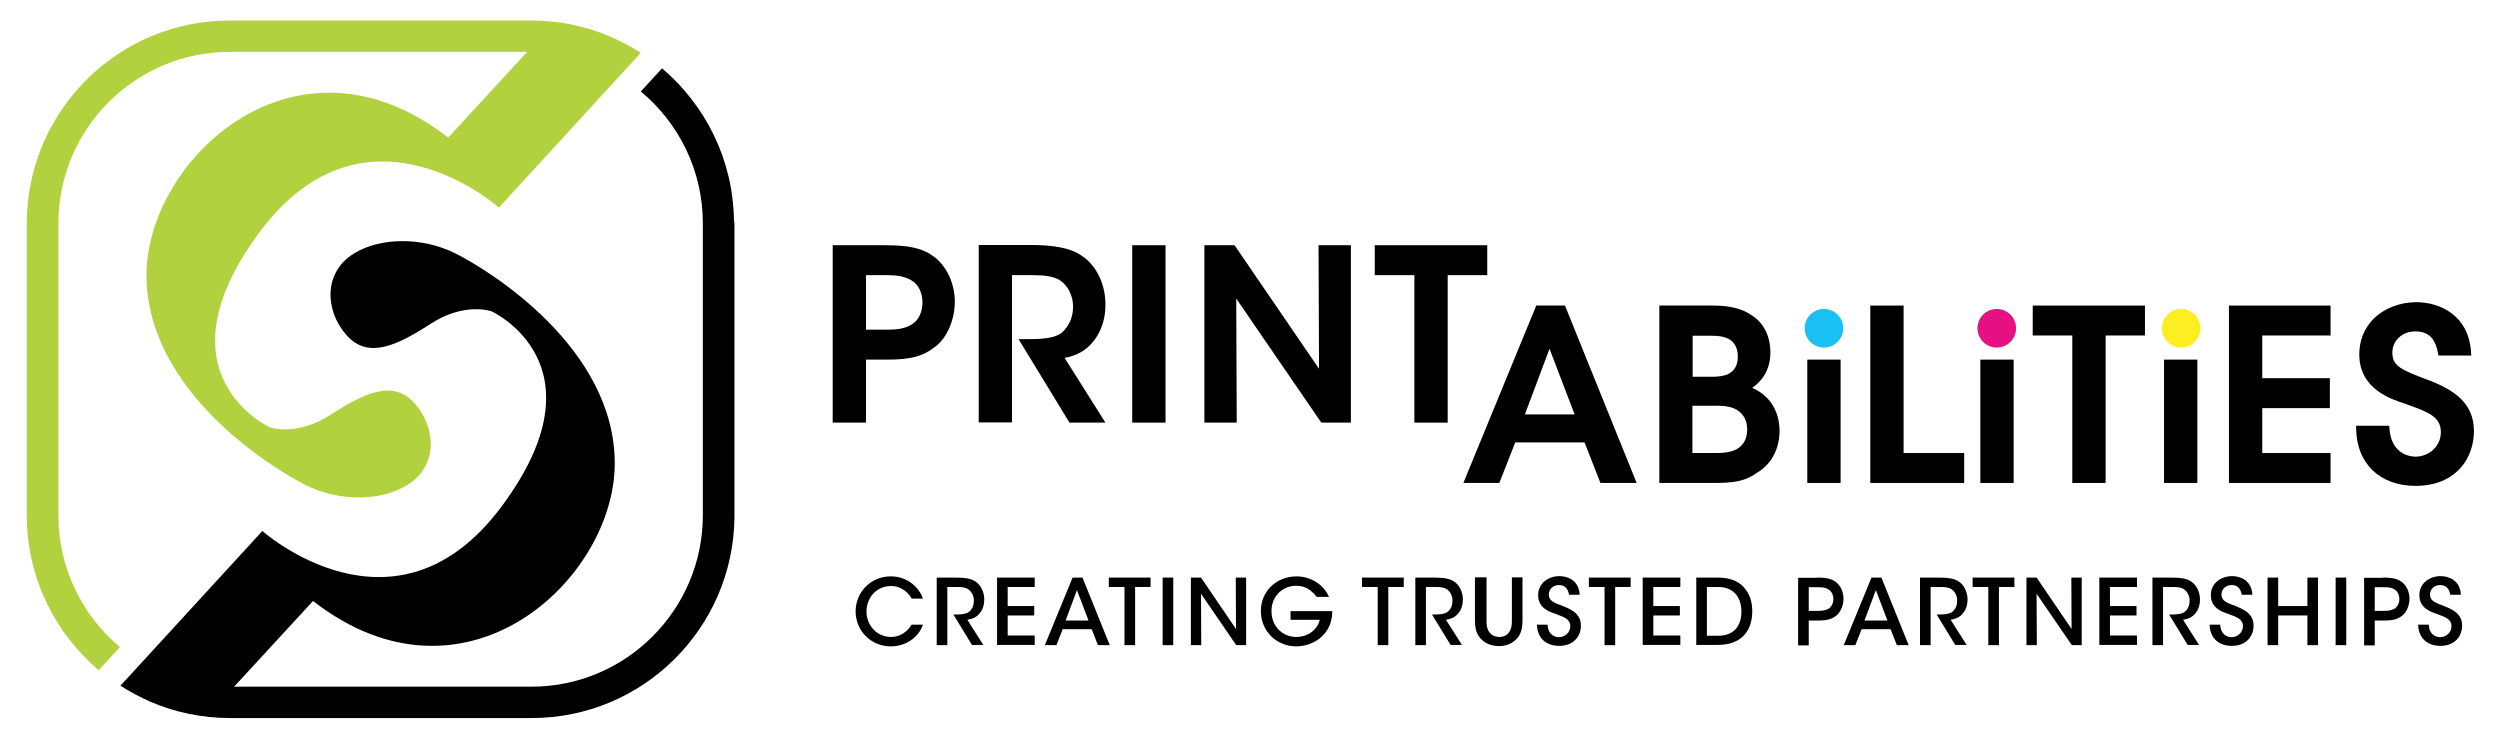<svg enable-background="new 0 0 1035.8 306.6" viewBox="0 0 1035.8 306.6" xmlns="http://www.w3.org/2000/svg"><path d="m304.1 91.5c-.3-25.3-11.8-47.9-29.8-63.2l-8.8 9.6c15.7 13 25.7 32.7 25.7 54.6v121c0 39.1-31.8 71-71 71h-123.2l32.7-35.5c63 49 125-9 125-57s-52-80-66-87-31.3-6.6-42 0c-13 8-12 24-3 34s21 4 35-5 25-5 25-5 48 22 4 81-99 10-99 10l-49.9 54.4-8.9 9.7c3.9 2.5 8 4.7 12.3 6.6 10.2 4.4 21.4 6.8 33.1 6.8h125c46 0 83.4-37.1 84-83v-1-121z"/><path d="m24.2 213.5v-121c0-39.1 31.8-71 71-71h123.2l-32.7 35.5c-63-49-125 9-125 57s52 80 66 87 31.3 6.6 42 0c13-8 12-24 3-34s-21-4-35 5-25 5-25 5-48-22-4-81 99-10 99-10l49.9-54.4 8.9-9.7c-3.9-2.5-8-4.7-12.3-6.6-10.2-4.4-21.4-6.8-33.1-6.8h-125c-46 0-83.4 37.1-84 83v1 121 1c.3 25.3 11.8 47.9 29.8 63.2l8.8-9.6c-15.6-13.1-25.5-32.7-25.5-54.6z" fill="#b2d13e"/><path d="m387.3 106.6c-4.8-3.7-10.2-5-20.8-5h-21.5v73.5h13.8v-26.1h8.8c9.9 0 15-1.4 20.2-5.6 4.7-3.7 7.8-11.1 7.8-18.4s-3.2-14.4-8.3-18.4zm-5.1 18.7c0 4-1.7 7.5-4.4 9.1-2.9 1.8-6.2 2.2-10.4 2.2h-8.6v-22.6h8.2c4.4 0 7.7.4 10.7 2.2 2.8 1.6 4.5 5.1 4.5 9.1z"/><path d="m453.8 140.4c2.8-4 4.3-9.1 4.2-14.3 0-8.5-3.8-16.2-9.9-20.2-4.3-3-10.9-4.4-21.3-4.4h-21.3v73.5h13.8v-61h8.4c4.8 0 8.6.4 11.4 2.1 3.4 2.2 5.5 6.5 5.5 10.9 0 4.3-1.6 8-4.5 10.7-2.8 2.4-8.1 2.8-13.4 2.8h-4.7l21.1 34.6h14.9l-16.9-26.8c4.6-.9 9.1-2.8 12.7-7.9z"/><path d="m469.1 101.6h13.8v73.5h-13.8z"/><path d="m546.5 152.8-35-51.2h-12.5v73.5h13.4l-.2-51.4 34.9 50.9.4.5h12.2v-73.5h-13.4z"/><path d="m616.2 101.6h-46.6v12.4h16.4v61.1h13.8v-61.1h16.4z"/><path d="m636.5 126.6-30.2 73.5h14.9l6.6-16.8h28.7l6.6 16.8h15l-29.7-73.5zm15.9 45.1h-20.6l10.2-27.2z"/><path d="m726 160.7c3.8-2.7 7.5-7.2 7.5-14.6 0-6.9-2.8-12.4-7.8-15.5-3.8-2.7-9-4-15.8-4h-22.4v73.5h22.1c8.8 0 13.3-.6 18.5-4.3 5.8-3.5 9.2-9.8 9.2-17.3 0-4-1.1-13.3-11.3-17.8zm-7.5 25.9c-1.8.7-4.1 1.1-7.1 1.1h-10.2v-19.6h9.2c3.4 0 5.5.1 8 1.1 3.5 1.5 5.5 4.6 5.5 8.7 0 4.2-1.8 7.2-5.4 8.7zm-2.5-31.6c-2 .9-4.6 1.1-6.6 1.1h-8.1v-17h7.7c3.3 0 5.4.4 7 1.2 1.9.9 4 3.2 4 7.2.1 3.6-1.2 6-4 7.5z"/><path d="m748.8 149h13.8v51.1h-13.8z"/><path d="m788.7 126.6h-13.8v73.5h38.9v-12.4h-25.1z"/><path d="m820.5 149h13.8v51.1h-13.8z"/><path d="m842.2 139h16.4v61.1h13.8v-61.1h16.3v-12.4h-46.5z"/><path d="m896.6 149h13.8v51.1h-13.8z"/><path d="m923.5 200.1h42.1v-12.4h-28.3v-18.6h28v-12.4h-28v-17.7h28.3v-12.4h-42.1z"/><path d="m1007.1 157.8-1.2-.4c-11.2-4.2-14.7-5.8-14.7-11.3 0-5 4.1-8.8 9.5-8.8 6.9 0 8.6 4.8 9.4 9l.2 1h13.6l-.1-1.3c-.9-15.3-12.8-20.8-22.7-20.8-6.9 0-13.4 2.6-17.8 7-3.8 3.9-5.8 8.9-5.8 14.6 0 14.4 13.2 18.6 18.8 20.4l1.9.7c8.6 3.1 13.1 5.1 13.1 11.2 0 5.6-4.7 10.1-10.6 10.1-1.6 0-9.9-.6-10.7-11.6l-.1-1.2h-13.7v1.3c.2 14.3 9.8 23.6 24.6 23.6 16.7 0 24.2-11.4 24.2-22.7 0-12.3-9.3-17.2-17.9-20.8z"/><circle cx="755.7" cy="136" fill="#1ac0f3" r="8"/><circle cx="827.3" cy="136" fill="#e71082" r="8"/><circle cx="903.7" cy="136" fill="#fcee21" r="8"/><path d="m382.4 258.8c-1.7 5.1-6.9 9-13.3 9-8.4 0-14.6-6.6-14.6-14.5 0-7.7 6-14.5 14.6-14.5 7.5 0 12 5.3 13.3 9.2h-4.7c-.9-1.8-3.7-5.2-8.6-5.2-6 0-10.1 4.9-10.1 10.5 0 5.8 4.3 10.6 10.1 10.6 5.4 0 8-4.1 8.6-5.1z"/><path d="m388.1 239.3h7.9c4.4 0 6.6.6 8.1 1.6 2.3 1.5 3.7 4.4 3.7 7.5 0 2-.5 3.9-1.6 5.3-1.4 2-3.2 2.7-5.4 3.1l6.6 10.4h-4.7l-7.7-12.6h1c1.9 0 4.3-.1 5.6-1.2s1.9-2.7 1.9-4.6-.9-3.7-2.4-4.7c-1.2-.8-2.7-.9-4.8-.9h-3.8v24.1h-4.4z"/><path d="m413.1 239.3h15.6v3.9h-11.2v7.9h11v3.9h-11v8.3h11.2v3.9h-15.6z"/><path d="m437.7 267.3h-4.8l11.5-28h4.1l11.3 28h-4.9l-2.6-6.6h-12zm8.5-22.8-4.7 12.6h9.5z"/><path d="m465.9 243.2h-6.5v-3.9h17.3v3.9h-6.4v24.1h-4.4z"/><path d="m481.7 239.3h4.4v28h-4.4z"/><path d="m512.1 260.6-.1-21.3h4.3v28h-4.1l-14.6-21.3.1 21.3h-4.3v-28h4.2z"/><path d="m545.5 247.3c-.7-1-1.6-1.9-2.6-2.7-1.6-1.2-3.6-1.9-5.9-1.9-5.3 0-10.2 4-10.2 10.5 0 6.7 5 10.7 10.2 10.7 2.6 0 4.8-.8 6.5-2.1s2.9-3.1 3.3-5h-12.1v-3.6h17.3c0 1.7-.3 4.2-1.3 6.3-2.5 5.5-8.3 8.3-13.6 8.3-8.3 0-14.7-6.4-14.7-14.6 0-8.4 6.6-14.4 14.8-14.4 6 0 11.4 3.6 13.4 8.5z"/><path d="m570.8 243.2h-6.5v-3.9h17.3v3.9h-6.4v24.1h-4.4z"/><path d="m586.4 239.3h7.9c4.4 0 6.6.6 8.1 1.6 2.3 1.5 3.7 4.4 3.7 7.5 0 2-.5 3.9-1.6 5.3-1.4 2-3.2 2.7-5.4 3.1l6.6 10.4h-4.7l-7.7-12.6h1c1.9 0 4.3-.1 5.6-1.2s1.9-2.7 1.9-4.6-.9-3.7-2.4-4.7c-1.2-.8-2.7-.9-4.8-.9h-3.8v24.1h-4.4z"/><path d="m615.9 239.3v17.5c0 1.7 0 3.3 1 4.9.8 1.3 2.3 2.2 4.3 2.2 1.9 0 3.5-.9 4.2-2.2 1-1.6 1-3.1 1-5v-17.5h4.4v17.5c0 3.7-.6 6.6-3.1 8.6-1.6 1.5-3.9 2.4-6.7 2.4-2 0-4.8-.6-6.8-2.4-2.7-2.4-3.1-5.2-3.1-8.6v-17.5h4.8z"/><path d="m641.2 259c.3 4.2 3.2 5 4.7 5 2.5 0 4.7-2 4.7-4.5 0-3.1-2.6-3.8-6.2-5.2-2.2-.7-7.1-2.3-7.1-7.6-.1-5.2 4.4-8 8.8-8 3.6 0 8.1 1.9 8.4 7.7h-4.4c-.3-1.5-1-4-4.2-4-2.3 0-4.2 1.6-4.2 3.9 0 2.7 2.1 3.4 6.6 5.1 3.5 1.5 6.7 3.3 6.7 7.8s-3.1 8.4-9 8.4c-5.6 0-9.1-3.4-9.2-8.8h4.4z"/><path d="m664.8 243.2h-6.5v-3.9h17.3v3.9h-6.4v24.1h-4.4z"/><path d="m680.6 239.3h15.6v3.9h-11.2v7.9h11v3.9h-11v8.3h11.2v3.9h-15.6z"/><path d="m702.8 239.3h8.6c3.7 0 8.4.6 11.5 4.5 2.1 2.5 3.1 5.7 3.1 9.4 0 8.2-4.5 14-14.3 14h-8.9zm4.4 24.1h4.7c6.6 0 9.6-4.2 9.6-10 0-2.7-.7-5.3-2.3-7.2-1.5-1.7-3.7-3-7.3-3h-4.7z"/><path d="m752.8 239.3c4.3 0 6.2.6 7.9 1.9 2 1.5 3.1 4.2 3.1 6.9s-1.2 5.5-2.9 6.9c-1.9 1.5-3.8 2.1-7.6 2.1h-3.9v10.3h-4.4v-28h7.8zm-3.5 13.8h3.9c1.8 0 3.1-.2 4.4-.9 1.1-.7 2-2.1 2-4s-.9-3.3-2-4c-1.3-.8-2.6-.9-4.5-.9h-3.7v9.8z"/><path d="m768.7 267.3h-4.8l11.5-28h4.1l11.3 28h-4.9l-2.6-6.6h-12zm8.5-22.8-4.7 12.6h9.5z"/><path d="m795.5 239.3h7.9c4.4 0 6.6.6 8.1 1.6 2.3 1.5 3.7 4.4 3.7 7.5 0 2-.5 3.9-1.6 5.3-1.4 2-3.2 2.7-5.4 3.1l6.6 10.4h-4.7l-7.7-12.6h1c1.9 0 4.3-.1 5.6-1.2s1.9-2.7 1.9-4.6-.9-3.7-2.4-4.7c-1.2-.8-2.7-.9-4.8-.9h-3.8v24.1h-4.4z"/><path d="m823.8 243.2h-6.5v-3.9h17.3v3.9h-6.4v24.1h-4.4z"/><path d="m858.3 260.6-.1-21.3h4.3v28h-4.1l-14.6-21.3.1 21.3h-4.3v-28h4.2z"/><path d="m869.8 239.3h15.6v3.9h-11.2v7.9h11v3.9h-11v8.3h11.2v3.9h-15.6z"/><path d="m891.8 239.3h7.9c4.4 0 6.6.6 8.1 1.6 2.3 1.5 3.7 4.4 3.7 7.5 0 2-.5 3.9-1.6 5.3-1.4 2-3.2 2.7-5.4 3.1l6.6 10.4h-4.7l-7.7-12.6h1c1.9 0 4.3-.1 5.6-1.2s1.9-2.7 1.9-4.6-.9-3.7-2.4-4.7c-1.2-.8-2.7-.9-4.8-.9h-3.8v24.1h-4.4z"/><path d="m919.9 259c.3 4.2 3.2 5 4.7 5 2.5 0 4.7-2 4.7-4.5 0-3.1-2.6-3.8-6.2-5.2-2.2-.7-7.1-2.3-7.1-7.6-.1-5.2 4.4-8 8.8-8 3.6 0 8.1 1.9 8.4 7.7h-4.4c-.3-1.5-1-4-4.2-4-2.3 0-4.2 1.6-4.2 3.9 0 2.7 2.1 3.4 6.6 5.1 3.5 1.5 6.7 3.3 6.7 7.8s-3.1 8.4-9 8.4c-5.6 0-9.1-3.4-9.2-8.8h4.4z"/><path d="m939.5 267.3v-28h4.4v11.8h12.1v-11.8h4.4v28h-4.4v-12.3h-12.1v12.3z"/><path d="m967.7 239.3h4.4v28h-4.4z"/><path d="m987.3 239.3c4.3 0 6.2.6 7.9 1.9 2 1.5 3.1 4.2 3.1 6.9s-1.2 5.5-2.9 6.9c-1.9 1.5-3.8 2.1-7.6 2.1h-3.9v10.3h-4.4v-28h7.8zm-3.5 13.8h3.9c1.8 0 3.1-.2 4.4-.9 1.1-.7 2-2.1 2-4s-.9-3.3-2-4c-1.3-.8-2.6-.9-4.5-.9h-3.7v9.8z"/><path d="m1006.3 259c.3 4.2 3.2 5 4.7 5 2.5 0 4.7-2 4.7-4.5 0-3.1-2.6-3.8-6.2-5.2-2.2-.7-7.1-2.3-7.1-7.6-.1-5.2 4.4-8 8.8-8 3.6 0 8.1 1.9 8.4 7.7h-4.4c-.3-1.5-1-4-4.2-4-2.3 0-4.2 1.6-4.2 3.9 0 2.7 2.1 3.4 6.6 5.1 3.5 1.5 6.7 3.3 6.7 7.8s-3.1 8.4-9 8.4c-5.6 0-9.1-3.4-9.2-8.8h4.4z"/></svg>